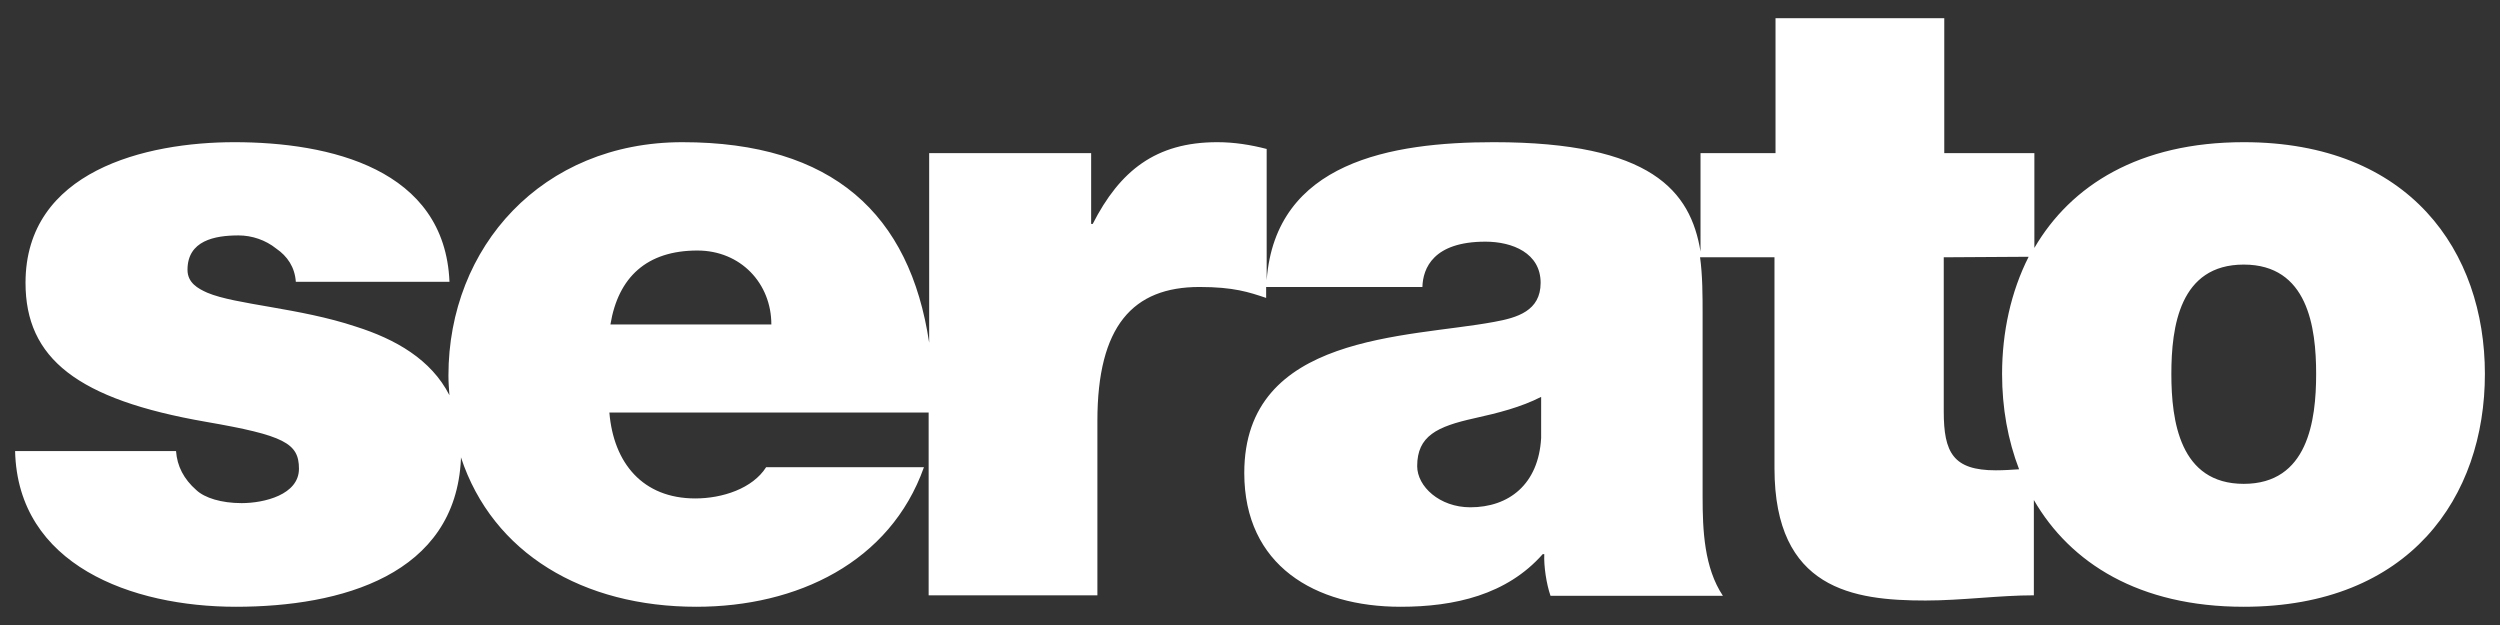 <?xml version="1.0" encoding="utf-8"?>
<!-- Generator: Adobe Illustrator 21.0.2, SVG Export Plug-In . SVG Version: 6.00 Build 0)  -->
<svg version="1.1" id="Layer_1" xmlns="http://www.w3.org/2000/svg" xmlns:xlink="http://www.w3.org/1999/xlink" x="0px" y="0px"
	 viewBox="0 0 480 120" style="enable-background:new 0 0 480 120;" xml:space="preserve">
<rect x="0" y="0" width="480" height="120" fill="#333333" stroke="none"/>
<style type="text/css">
	.st0{fill:#FFFFFF;}
</style>
<g>
	<g>
		<path class="st0" d="M390.6,47.6c7-12,20.1-20.3,40.2-20.3c31.9,0,46.3,21,46.3,44.5c0,23.6-14.4,44.7-46.3,44.7
			c-20.1,0-33.3-8.4-40.3-20.5l0,0.1v18.2c-6.6,0-13.9,1-20.8,1c-13.8,0-29-2.1-29-25.4V49.4h-14.3l0-0.1c0.5,3.6,0.5,7.4,0.5,11.2
			v34.9c0,6.4,0.3,13.6,3.9,19h-33.1c-0.8-2.3-1.3-5.7-1.2-8h-0.3c-6.9,7.8-16.9,10.1-27.3,10.1c-16.4,0-30-7.9-30-25.7
			c0-26.8,31.4-25.9,48-29c4.4-0.8,8.9-2.1,8.9-7.5c0-5.7-5.4-7.9-10.6-7.9c-10,0-12,5.1-12.1,8.7H243h0.1v2.1
			c-3.3-1.1-6.2-2.1-12.8-2.1c-12.8,0-19.6,7.5-19.6,25.7v33.5h-32.4V79.2h0H117c0.8,9.7,6.4,16.5,16.5,16.5c5.2,0,11-1.9,13.6-6
			h30.3c-6.5,18.3-24.4,26.8-43.7,26.8c-21.7,0-39.1-10.2-45.2-28.7l0,0.3c-1,22.3-23,28.4-43.2,28.4c-20,0-41.9-8-42.4-29.9h30.9
			c0.2,2.9,1.5,5.4,3.9,7.5c1.6,1.5,4.8,2.5,8.7,2.5c4.3,0,11-1.6,11-6.6c0-4.9-2.8-6.4-17.8-9C14.8,76.7,4.9,68.8,4.9,54.3
			c0-21.5,23.1-27,40.1-27c18.3,0,40.4,5.1,41.3,26.8H56.8c-0.2-2.8-1.6-4.9-3.8-6.4c-2-1.6-4.6-2.5-7.2-2.5c-4.6,0-9.8,1-9.8,6.6
			c0,2.5,2,3.6,3.8,4.4c5.4,2.3,17.7,2.9,28.5,6.5c7.6,2.4,14.5,6.3,18,13.2l0,0.1c-0.1-1.3-0.2-2.6-0.2-3.9
			c0-24.7,18-44.8,44.9-44.8c28.9,0,43.7,13.8,47.4,38.5l0-0.4V29.4h31.1V43h0.3c5.2-10.2,12.1-15.7,23.9-15.7
			c3.3,0,6.4,0.5,9.5,1.3v24.9l0,0.3c1.7-22.7,23.9-26.5,43.6-26.5c30.3,0,37.8,9.4,39.7,21l0,0.1V29.4h14.4V3.5h32.4v25.9h17.3
			V47.6z M148.1,62.3c0-7.9-5.9-14.2-14.2-14.2c-9.7,0-15.2,5.1-16.7,14.2H148.1z M295.9,76.2c-3.9,2-8.3,3.1-12.8,4.1
			c-7.2,1.6-11,3.4-11,9.2c0,3.9,4.3,7.9,10.2,7.9c7.4,0,13.1-4.4,13.6-13.3V76.2z M373.2,49.4V79c0,7.9,1.8,11.3,10,11.3
			c1.5,0,3-0.1,4.5-0.2l0,0.1c-2.2-5.7-3.3-11.9-3.3-18.4c0-8,1.7-15.8,5.1-22.5L373.2,49.4z M430.8,50.8c-12.3,0-13.9,11.9-13.9,21
			c0,9,1.6,21.1,13.9,21.1c12.3,0,13.9-12.1,13.9-21.1C444.7,62.8,443.1,50.8,430.8,50.8z"/>
	</g>
</g>
</svg>
